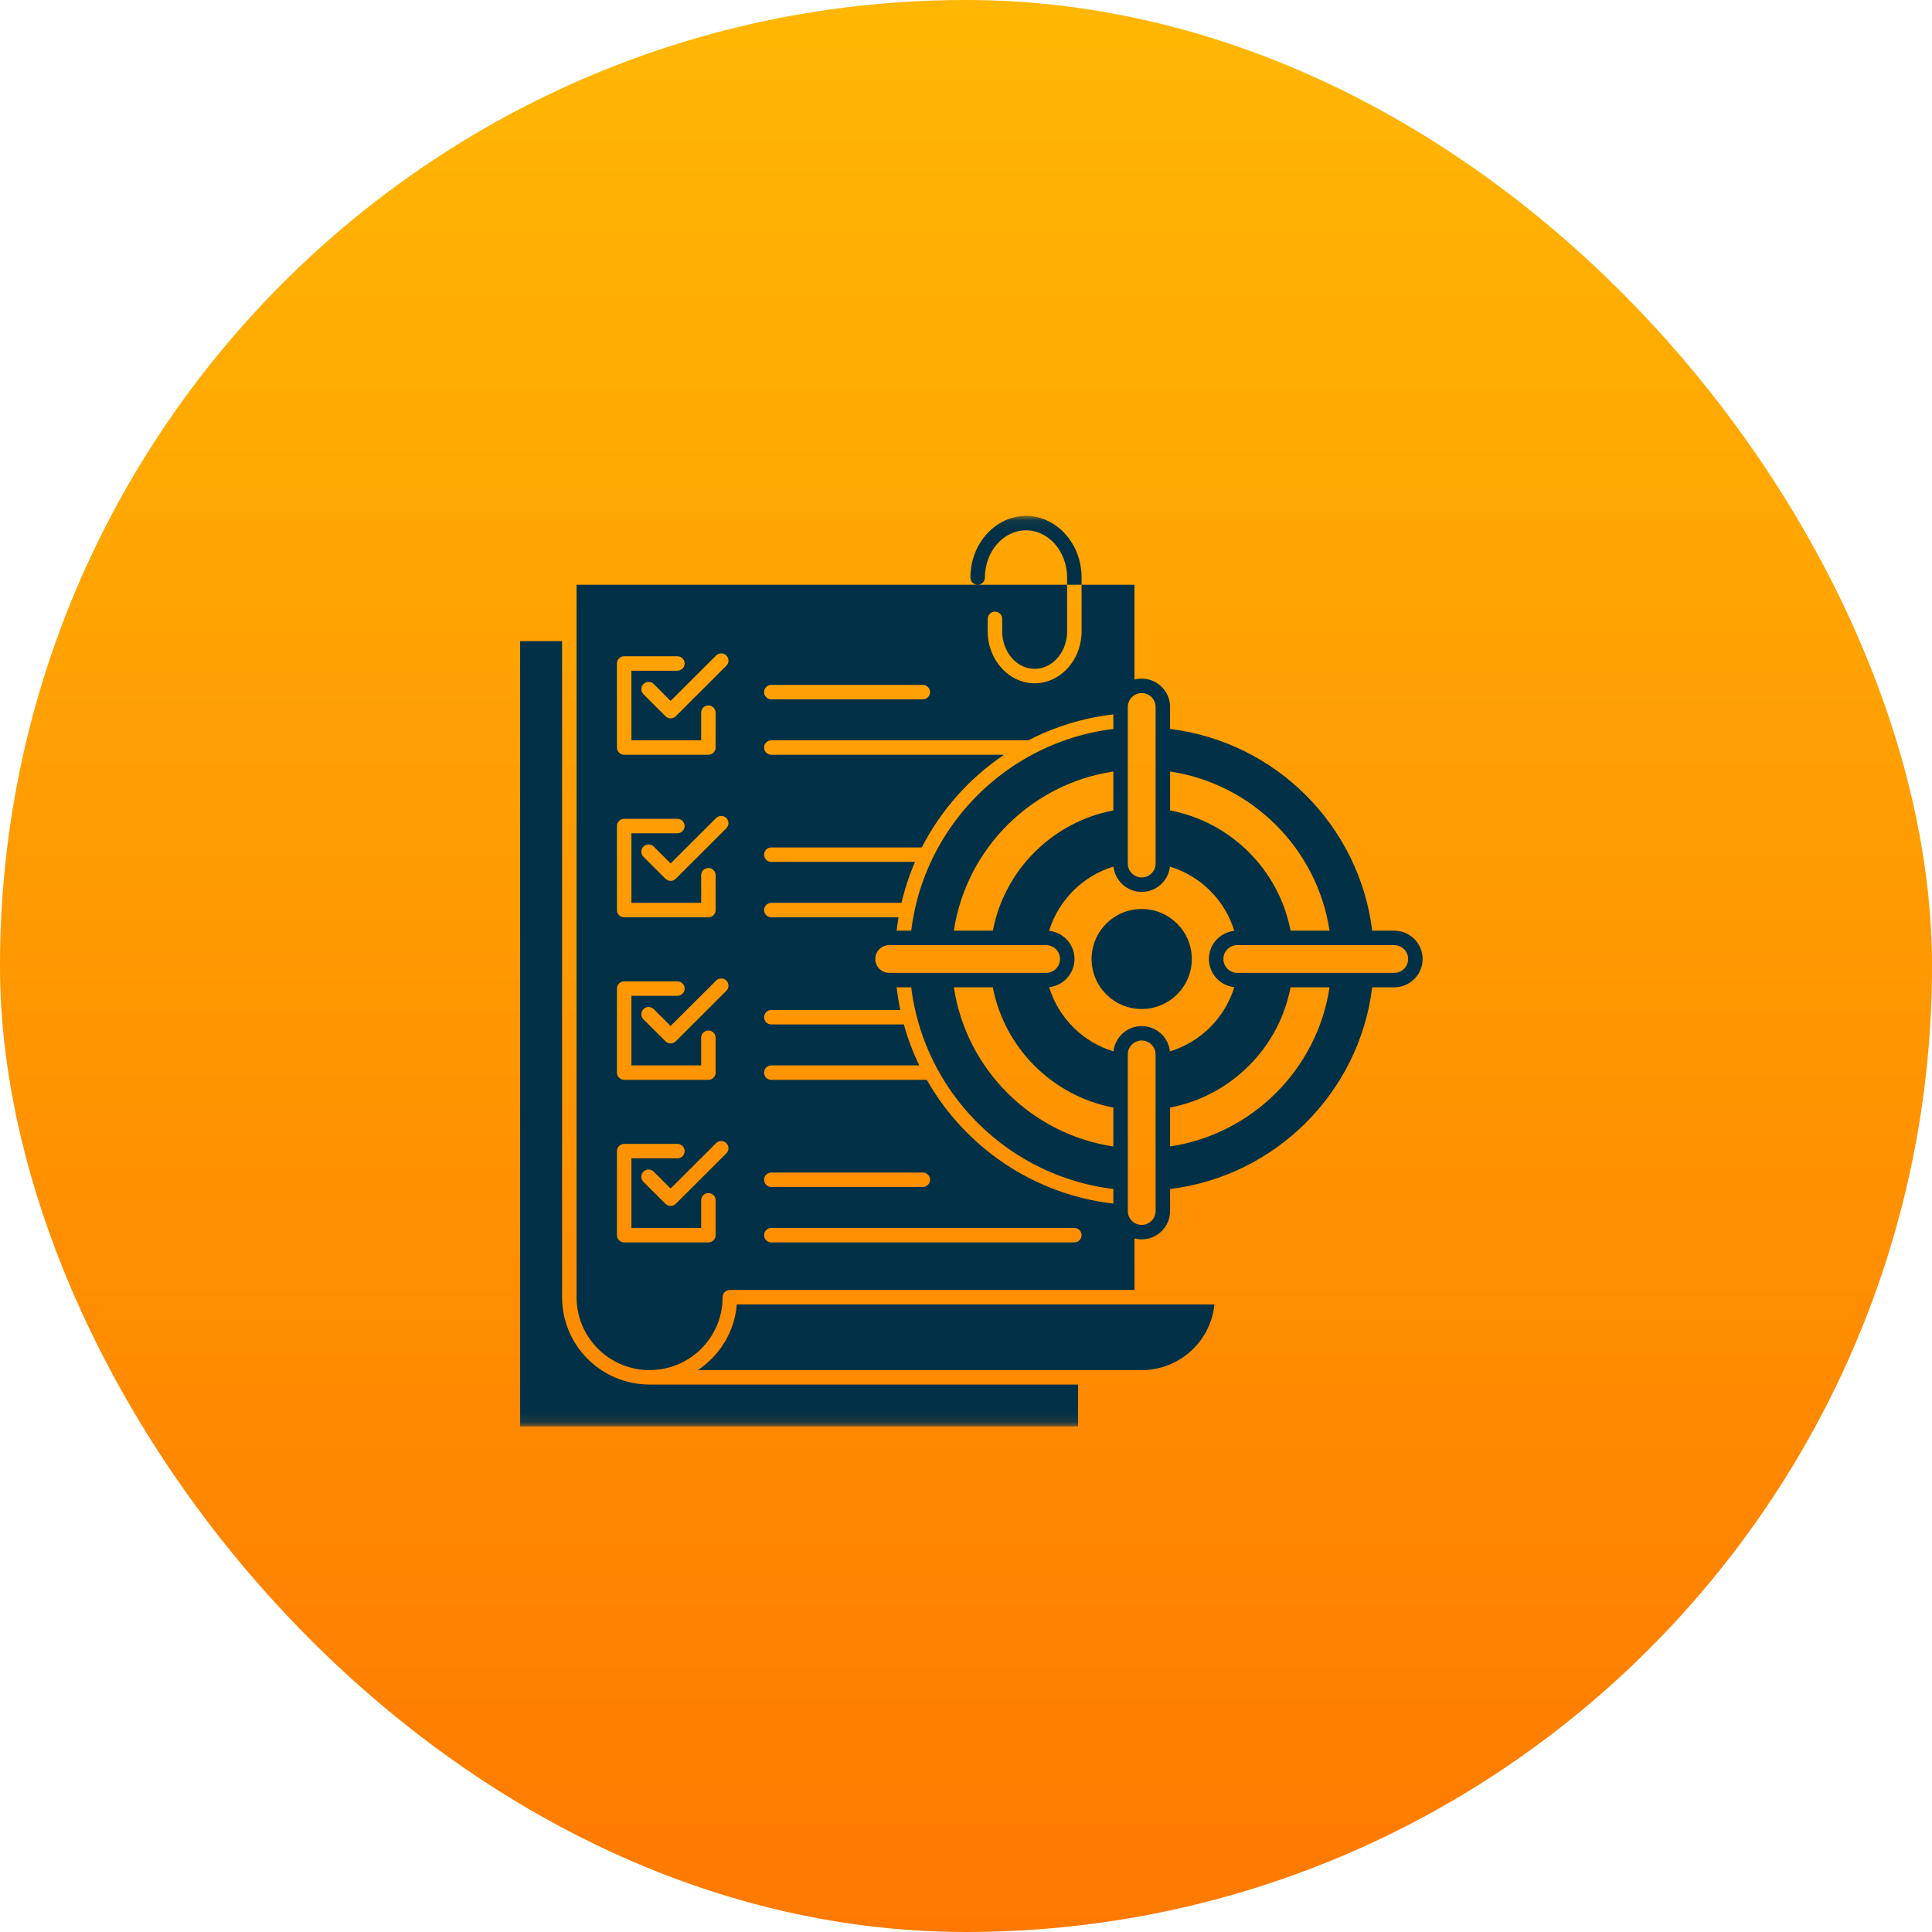 <svg xmlns="http://www.w3.org/2000/svg" width="180" height="180" viewBox="0 0 180 180" fill="none"><rect width="180" height="180" rx="90" fill="url(#paint0_linear_2002_5)"></rect><g clip-path="url(#clip0_2002_5)"><mask id="mask0_2002_5" style="mask-type:luminance" maskUnits="userSpaceOnUse" x="48" y="48" width="85" height="85"><path fill-rule="evenodd" clip-rule="evenodd" d="M48 48.062H133V132.897H48V48.062Z" fill="white"></path></mask><g mask="url(#mask0_2002_5)"><path fill-rule="evenodd" clip-rule="evenodd" d="M105.696 115.381V120.184H68.001C67.628 120.184 67.326 120.485 67.326 120.857C67.326 124.607 64.279 127.648 60.522 127.648C56.763 127.648 53.717 124.607 53.717 120.857V54.481H91.087L99.421 54.481V58.824C99.421 58.89 99.419 58.955 99.416 59.021C99.416 59.022 99.416 59.023 99.416 59.025C99.326 60.834 98.024 62.315 96.397 62.315C94.71 62.315 93.373 60.723 93.373 58.824V57.657C93.373 57.285 93.071 56.983 92.699 56.983C92.326 56.983 92.024 57.285 92.024 57.657V58.824C92.024 61.505 94.015 63.661 96.397 63.661C98.671 63.661 100.59 61.696 100.758 59.183C100.766 59.142 100.77 59.1 100.77 59.056V58.824V54.481L105.696 54.481V63.314C105.911 63.257 106.137 63.227 106.37 63.227C107.83 63.227 109.013 64.408 109.013 65.865V67.915C118.834 69.114 126.643 76.907 127.845 86.709H129.898C131.358 86.709 132.542 87.89 132.542 89.347C132.542 90.804 131.358 91.985 129.898 91.985H127.845C126.643 101.787 118.834 109.581 109.013 110.779V112.829C109.013 114.286 107.83 115.467 106.37 115.467C106.137 115.467 105.911 115.437 105.696 115.381ZM91.087 54.481C90.714 54.481 90.412 54.179 90.412 53.808C90.412 50.627 92.766 48.062 95.591 48.062C98.416 48.062 100.77 50.627 100.77 53.808V54.481H99.421V53.808C99.421 51.409 97.721 49.409 95.591 49.409C93.461 49.409 91.761 51.409 91.761 53.808C91.761 54.179 91.459 54.481 91.087 54.481ZM103.727 66.559C100.904 66.883 98.234 67.72 95.815 68.973H71.861C71.489 68.973 71.187 69.275 71.187 69.647C71.187 70.018 71.489 70.32 71.861 70.32H93.546C90.315 72.496 87.666 75.469 85.883 78.954H71.861C71.489 78.954 71.187 79.256 71.187 79.627C71.187 79.999 71.489 80.301 71.861 80.301H85.249C84.722 81.522 84.298 82.798 83.989 84.117H71.861C71.489 84.117 71.187 84.418 71.187 84.79C71.187 85.162 71.489 85.463 71.861 85.463H83.715C83.645 85.875 83.585 86.29 83.537 86.709H84.896C84.969 86.112 85.067 85.522 85.188 84.94C85.19 84.932 85.191 84.924 85.193 84.916C86.528 78.553 90.677 73.211 96.277 70.251C96.289 70.245 96.301 70.239 96.313 70.233C98.578 69.04 101.08 68.238 103.727 67.915V66.559ZM83.537 91.985C83.619 92.7 83.735 93.404 83.882 94.098H71.861C71.489 94.098 71.187 94.4 71.187 94.771C71.187 95.143 71.489 95.444 71.861 95.444H84.21C84.576 96.768 85.058 98.044 85.645 99.26H71.861C71.489 99.26 71.187 99.562 71.187 99.934C71.187 100.305 71.489 100.607 71.861 100.607H86.35C89.888 106.848 96.271 111.28 103.727 112.136V110.779C96.65 109.916 90.618 105.628 87.35 99.631C87.344 99.619 87.337 99.607 87.331 99.596C86.488 98.041 85.83 96.373 85.387 94.62C85.385 94.611 85.383 94.602 85.381 94.593C85.167 93.743 85.004 92.872 84.896 91.985H83.537ZM107.664 71.108V65.865C107.664 65.152 107.085 64.574 106.37 64.574C105.656 64.574 105.077 65.152 105.077 65.865V71.108V71.124V76.066V76.086V79.863V79.887V80.459C105.077 81.172 105.656 81.751 106.37 81.751C107.085 81.751 107.664 81.173 107.664 80.459V79.887C107.664 79.879 107.664 79.871 107.664 79.863V76.086C107.664 76.08 107.664 76.073 107.664 76.066V71.124C107.664 71.119 107.664 71.113 107.664 71.108ZM124.645 90.639H129.898C130.613 90.639 131.192 90.06 131.192 89.347C131.192 88.634 130.613 88.056 129.898 88.056H124.645C124.64 88.056 124.634 88.056 124.629 88.056H119.677C119.67 88.056 119.664 88.056 119.657 88.056H115.873C115.865 88.056 115.857 88.056 115.849 88.056H115.275C114.561 88.056 113.981 88.634 113.981 89.347C113.981 90.06 114.561 90.639 115.275 90.639H115.849C115.857 90.638 115.865 90.638 115.873 90.639H119.657H119.677H124.629H124.645ZM105.077 107.587V112.829C105.077 113.543 105.656 114.121 106.37 114.121C107.085 114.121 107.664 113.543 107.664 112.829V107.587C107.664 107.581 107.664 107.576 107.664 107.571V102.628C107.664 102.621 107.664 102.614 107.664 102.608V98.831C107.664 98.823 107.664 98.815 107.664 98.807V98.235C107.664 97.522 107.085 96.944 106.37 96.944C105.656 96.944 105.077 97.522 105.077 98.235V98.807V98.831V102.608V102.628V107.571V107.587ZM88.095 88.056H82.842C82.127 88.056 81.548 88.634 81.548 89.347C81.548 90.06 82.127 90.639 82.842 90.639H88.095H88.112H93.063H93.083H96.868C96.876 90.638 96.884 90.638 96.892 90.639H97.465C98.18 90.639 98.759 90.061 98.759 89.347C98.759 88.634 98.18 88.056 97.465 88.056H96.892C96.884 88.056 96.876 88.056 96.868 88.056H93.083C93.077 88.056 93.07 88.056 93.063 88.056H88.112C88.106 88.056 88.101 88.056 88.095 88.056ZM123.871 86.709C122.721 79.077 116.66 73.028 109.013 71.88V75.507C114.681 76.583 119.16 81.052 120.238 86.709H123.871ZM109.013 106.814C116.66 105.667 122.721 99.618 123.871 91.985H120.238C119.16 97.642 114.681 102.111 109.013 103.187V106.814ZM103.727 75.507V71.88C96.08 73.028 90.019 79.077 88.87 86.709H92.502C93.581 81.052 98.059 76.582 103.727 75.507ZM108.999 80.737C108.86 82.064 107.736 83.097 106.37 83.097C105.005 83.097 103.881 82.064 103.742 80.737C100.88 81.609 98.617 83.867 97.743 86.724C99.073 86.862 100.108 87.984 100.108 89.347C100.108 90.71 99.073 91.832 97.743 91.971C98.617 94.827 100.88 97.085 103.742 97.957C103.881 96.631 105.005 95.597 106.37 95.597C107.736 95.597 108.86 96.631 108.999 97.957C111.861 97.085 114.123 94.827 114.997 91.971C113.668 91.832 112.632 90.71 112.632 89.347C112.632 87.984 113.668 86.862 114.997 86.724C114.123 83.867 111.861 81.609 108.999 80.737ZM88.87 91.985C90.019 99.618 96.08 105.667 103.727 106.814V103.188C98.059 102.112 93.581 97.642 92.502 91.985H88.87ZM59.95 94.968L62.004 97.016C62.267 97.279 62.694 97.279 62.958 97.016L67.672 92.311C67.935 92.048 67.935 91.621 67.672 91.359C67.409 91.096 66.981 91.096 66.718 91.359L62.481 95.588L60.904 94.015C60.641 93.752 60.214 93.752 59.95 94.015C59.687 94.278 59.687 94.705 59.95 94.968ZM65.325 66.399V68.973H58.828V62.489H63.111C63.483 62.489 63.786 62.188 63.786 61.816C63.786 61.444 63.483 61.143 63.111 61.143H58.154C57.781 61.143 57.479 61.444 57.479 61.816V69.647C57.479 70.018 57.781 70.32 58.154 70.32H65.999C66.372 70.32 66.674 70.018 66.674 69.647V66.399C66.674 66.027 66.371 65.725 65.999 65.725C65.627 65.725 65.325 66.027 65.325 66.399ZM59.95 64.68L62.004 66.729C62.13 66.856 62.302 66.927 62.481 66.927C62.66 66.927 62.831 66.856 62.958 66.729L67.672 62.024C67.935 61.761 67.935 61.334 67.672 61.071C67.409 60.809 66.981 60.809 66.718 61.072L62.481 65.301L60.905 63.728C60.641 63.465 60.214 63.465 59.95 63.728C59.687 63.991 59.687 64.417 59.95 64.68ZM65.325 96.685V99.261H58.828V92.777H63.111C63.483 92.777 63.786 92.475 63.786 92.103C63.786 91.732 63.483 91.43 63.111 91.43H58.154C57.781 91.43 57.479 91.731 57.479 92.103V99.934C57.479 100.306 57.781 100.607 58.154 100.607H65.999C66.372 100.607 66.674 100.306 66.674 99.934V96.685C66.674 96.314 66.371 96.012 65.999 96.012C65.627 96.012 65.325 96.314 65.325 96.685ZM59.95 110.111L62.004 112.16C62.267 112.423 62.694 112.423 62.958 112.16L67.672 107.454C67.935 107.191 67.935 106.765 67.672 106.502C67.409 106.239 66.981 106.239 66.718 106.502L62.481 110.731L60.904 109.159C60.641 108.896 60.214 108.896 59.95 109.159C59.687 109.422 59.687 109.848 59.95 110.111ZM71.861 110.587H85.978C86.35 110.587 86.653 110.286 86.653 109.914C86.653 109.543 86.35 109.241 85.978 109.241H71.861C71.489 109.241 71.187 109.543 71.187 109.914C71.187 110.286 71.489 110.587 71.861 110.587ZM71.861 65.157H85.978C86.35 65.157 86.653 64.855 86.653 64.484C86.653 64.112 86.35 63.81 85.978 63.81H71.861C71.489 63.81 71.187 64.112 71.187 64.484C71.187 64.855 71.489 65.157 71.861 65.157ZM59.95 79.824L62.004 81.873C62.13 81.999 62.302 82.07 62.481 82.07C62.66 82.07 62.831 81.999 62.958 81.873L67.672 77.167C67.935 76.905 67.935 76.478 67.672 76.215C67.409 75.952 66.981 75.952 66.718 76.215L62.481 80.445L60.905 78.871C60.641 78.609 60.214 78.609 59.95 78.871C59.687 79.134 59.687 79.561 59.95 79.824ZM65.325 81.542V84.117H58.828V77.633H63.111C63.483 77.633 63.786 77.332 63.786 76.96C63.786 76.588 63.483 76.287 63.111 76.287H58.154C57.781 76.287 57.479 76.588 57.479 76.96V84.79C57.479 85.162 57.781 85.463 58.154 85.463H65.999C66.372 85.463 66.674 85.162 66.674 84.79V81.542C66.674 81.17 66.371 80.868 65.999 80.868C65.627 80.868 65.325 81.17 65.325 81.542ZM71.861 115.75H100.096C100.468 115.75 100.77 115.449 100.77 115.077C100.77 114.706 100.468 114.404 100.096 114.404H71.861C71.489 114.404 71.187 114.706 71.187 115.077C71.187 115.449 71.489 115.75 71.861 115.75ZM65.325 111.828V114.404H58.828V107.92H63.111C63.483 107.92 63.786 107.619 63.786 107.247C63.786 106.875 63.483 106.574 63.111 106.574H58.154C57.781 106.574 57.479 106.875 57.479 107.247V115.077C57.479 115.449 57.781 115.751 58.154 115.751H65.999C66.372 115.751 66.674 115.449 66.674 115.077V111.828C66.674 111.457 66.371 111.155 65.999 111.155C65.627 111.155 65.325 111.457 65.325 111.828ZM111.039 89.347C111.039 91.919 108.947 94.007 106.37 94.007C103.794 94.007 101.702 91.919 101.702 89.347C101.702 86.775 103.794 84.688 106.37 84.688C108.947 84.688 111.039 86.775 111.039 89.347ZM106.37 127.648H101.112H65.015C67.044 126.308 68.438 124.086 68.648 121.53H106.37H113.142C112.803 124.965 109.901 127.648 106.37 127.648ZM52.368 59.73V120.857C52.368 125.351 56.018 128.995 60.522 128.995H100.437V132.897H48.459C48.458 132.897 48.458 59.73 48.458 59.73H52.368Z" fill="#023047"></path></g></g><defs><linearGradient id="paint0_linear_2002_5" x1="90" y1="0" x2="90" y2="180" gradientUnits="userSpaceOnUse"><stop stop-color="#FFB703"></stop><stop offset="1" stop-color="#FF7900"></stop></linearGradient><clipPath id="clip0_2002_5"><rect width="85" height="85" fill="white" transform="translate(48 48)"></rect></clipPath></defs></svg>
